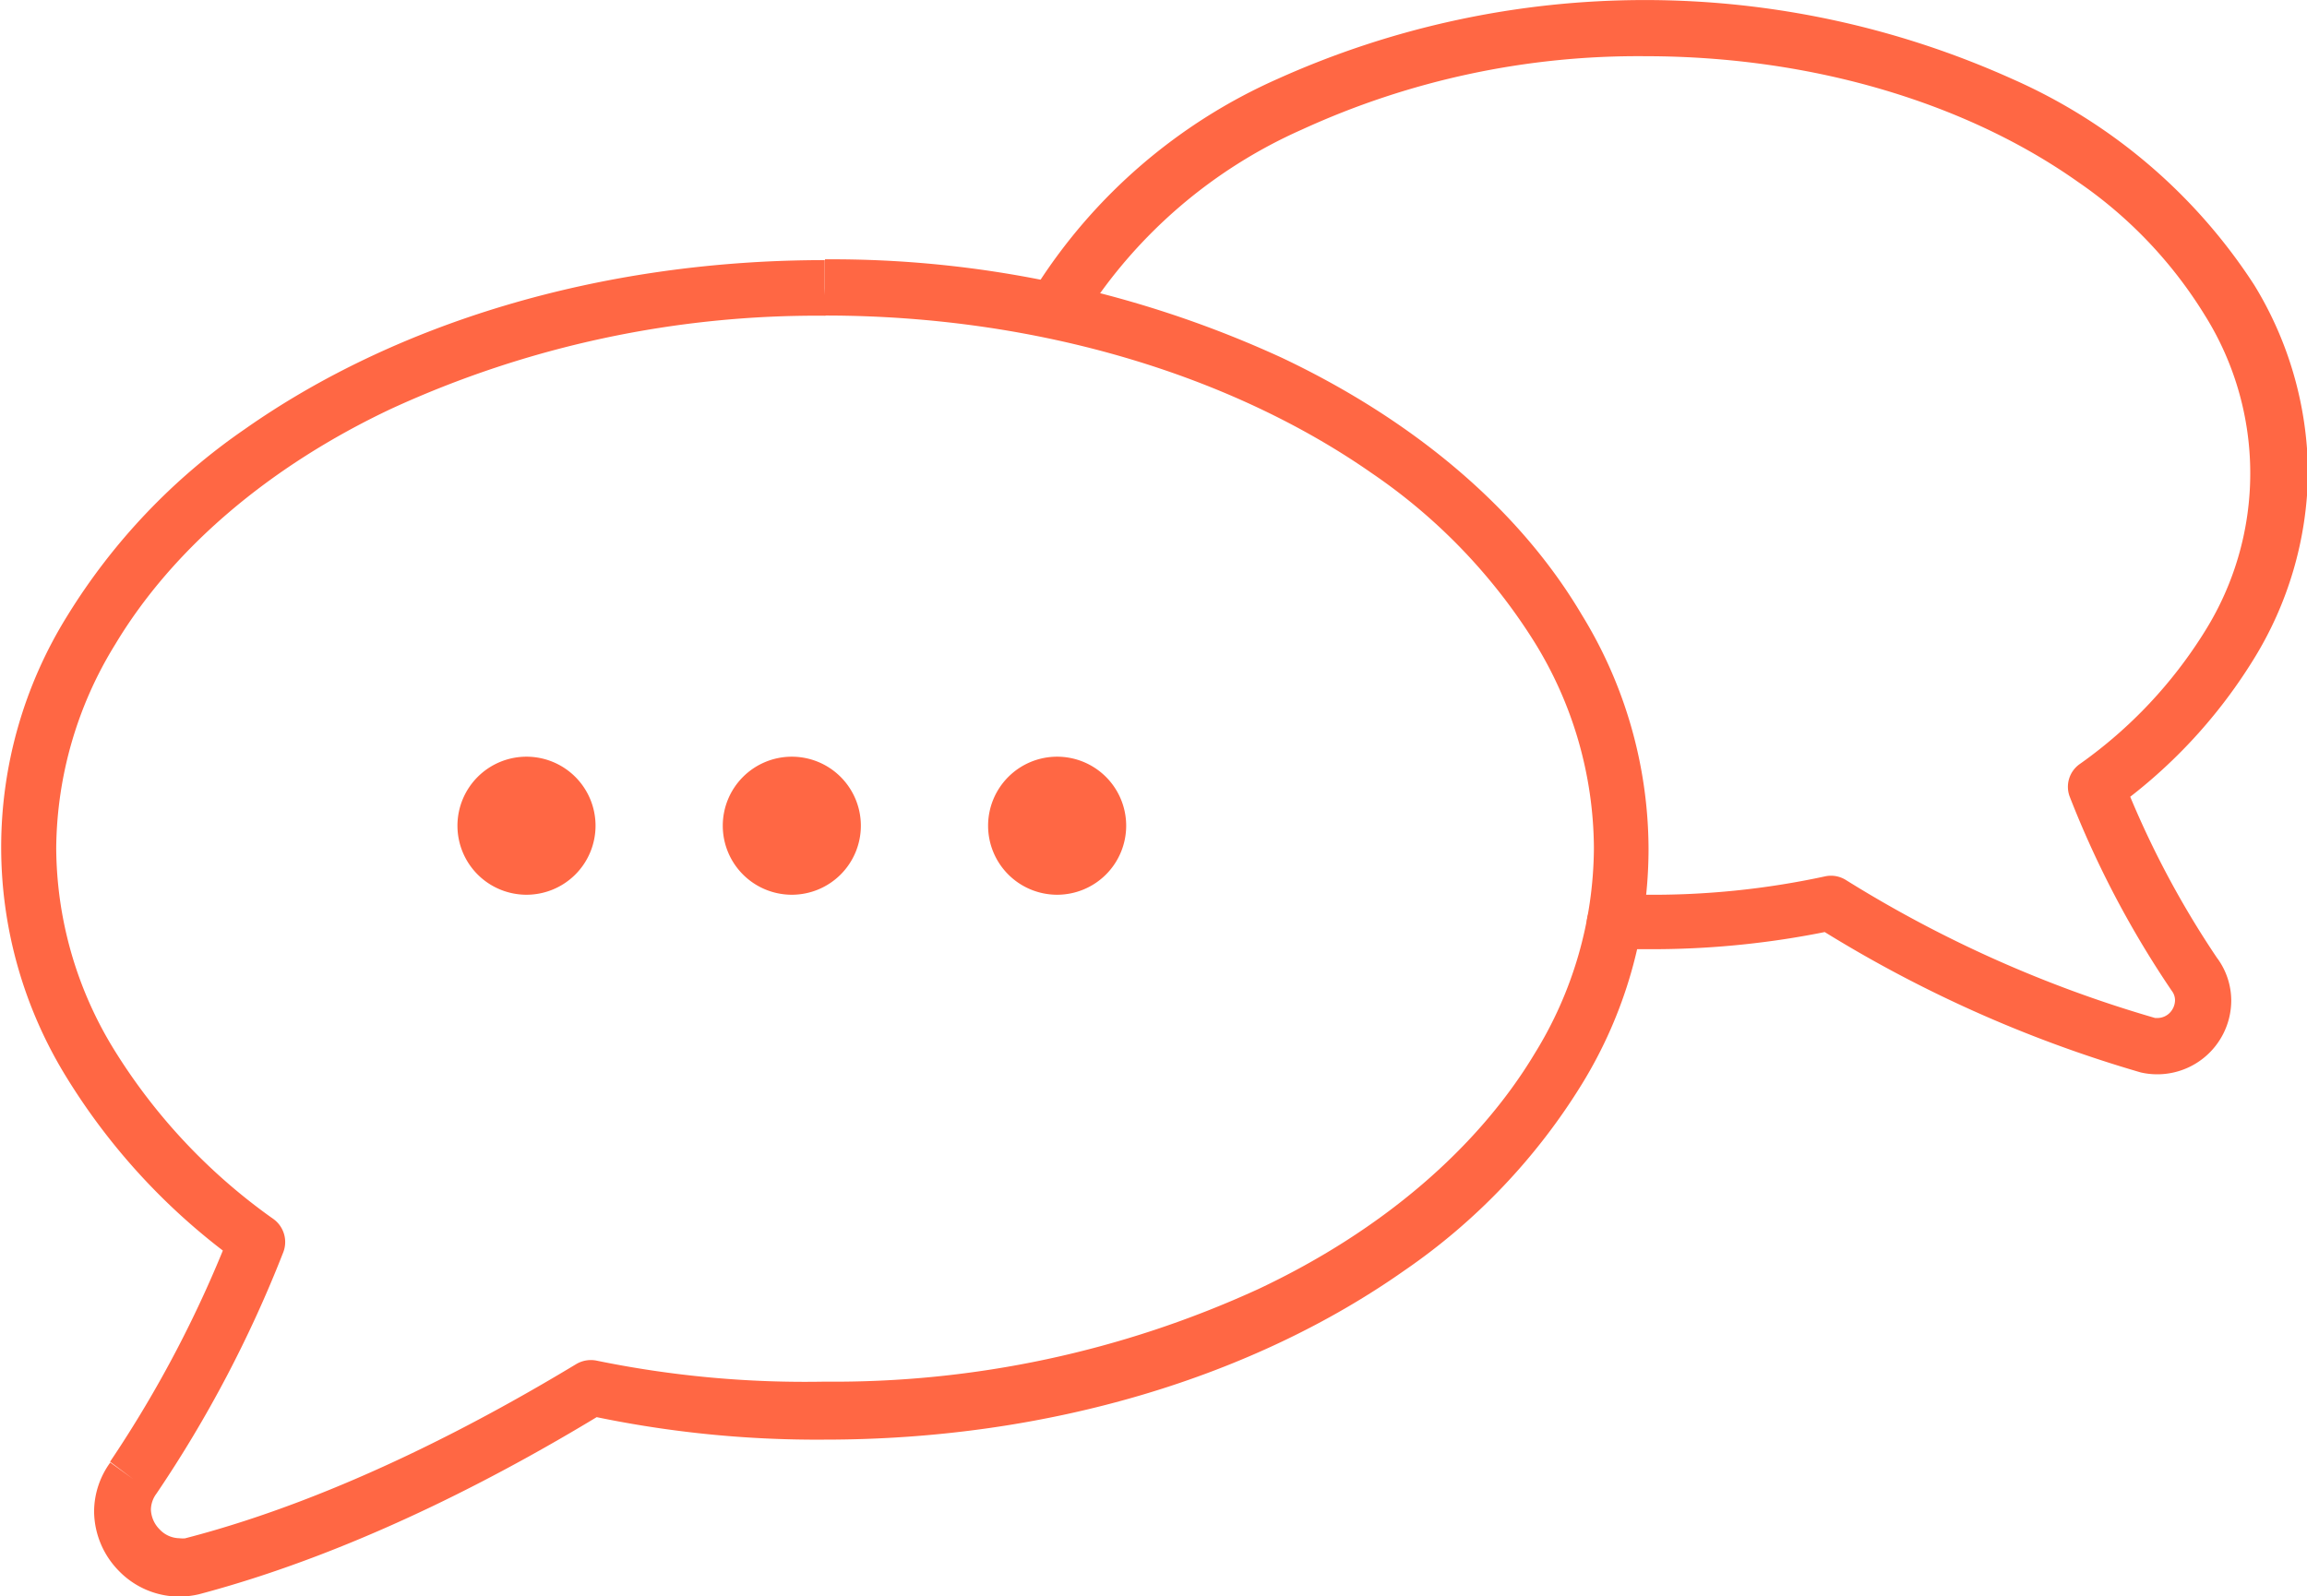 <svg xmlns="http://www.w3.org/2000/svg" viewBox="0 0 116.95 80.93"><defs><style>.cls-1{fill:#ff6744;}</style></defs><g id="Calque_2" data-name="Calque 2"><g id="TEXTE"><path class="cls-1" d="M81.82,48.13c.52,0,1.05,0,1.57,0a44.49,44.49,0,0,0,9.75-1l-.32-1.39L92.08,47a65,65,0,0,0,16.44,7.38h0a3.75,3.75,0,0,0,4.59-3.63,3.65,3.65,0,0,0-.7-2.15l-1.16.84,1.17-.82a47.06,47.06,0,0,1-4.84-9.23l-1.33.52.84,1.16a26.28,26.28,0,0,0,7.13-7.6A18.38,18.38,0,0,0,117,24a18.46,18.46,0,0,0-2.72-9.54A28.11,28.11,0,0,0,102,4,45.34,45.34,0,0,0,64.77,4,27.91,27.91,0,0,0,52.52,14.54,1.42,1.42,0,1,0,55,16,25.17,25.17,0,0,1,66,6.57a40.85,40.85,0,0,1,17.4-3.72c8.63,0,16.4,2.46,21.92,6.36A22.44,22.44,0,0,1,111.78,16a15.1,15.1,0,0,1,0,16,23.23,23.23,0,0,1-6.36,6.75,1.41,1.41,0,0,0-.49,1.67,49.68,49.68,0,0,0,5.17,9.83h0a.78.78,0,0,1,.16.48.94.94,0,0,1-.26.62.88.88,0,0,1-.61.27l-.21,0L108.89,53l.36-1.38a62.42,62.42,0,0,1-15.68-7,1.42,1.42,0,0,0-1.06-.18,41.3,41.3,0,0,1-9.12.93c-.49,0-1,0-1.48,0a1.44,1.44,0,0,0-1.47,1.38,1.42,1.42,0,0,0,1.38,1.47Z"/><path class="cls-1" d="M41.81,14.62V13.19c-11.46,0-21.82,3.24-29.4,8.57a31.57,31.57,0,0,0-9,9.47,22.21,22.21,0,0,0,0,23.46,32.54,32.54,0,0,0,8.86,9.44L13,63l-1.33-.52A59.7,59.7,0,0,1,5.58,74.12L6.75,75l-1.16-.84a4.25,4.25,0,0,0-.82,2.48,4.35,4.35,0,0,0,1.24,3,4.28,4.28,0,0,0,3.08,1.32,4.42,4.42,0,0,0,1-.12h0c8.45-2.24,16.16-6.54,20.57-9.23L30,70.35l-.32,1.39A55.1,55.1,0,0,0,41.81,73c11.45,0,21.81-3.24,29.39-8.58a31.42,31.42,0,0,0,9-9.46,22.79,22.79,0,0,0,3.37-11.8h0V43a22.77,22.77,0,0,0-3.38-11.82C77,25.78,71.64,21.3,65,18.15a54.55,54.55,0,0,0-23.18-5V16c10.87,0,20.7,3.09,27.73,8a28.87,28.87,0,0,1,8.25,8.58,20,20,0,0,1,3,10.35v.15h0a20,20,0,0,1-3,10.34c-2.88,4.8-7.76,9-14,11.94a51.6,51.6,0,0,1-22,4.7A52.46,52.46,0,0,1,30.27,69a1.46,1.46,0,0,0-1.06.17C24.92,71.76,17.4,75.93,9.4,78l.37,1.38L9.44,78a1.5,1.5,0,0,1-.35,0,1.4,1.4,0,0,1-1-.45,1.5,1.5,0,0,1-.44-1,1.39,1.39,0,0,1,.28-.81h0A62.35,62.35,0,0,0,14.36,63.5a1.44,1.44,0,0,0-.49-1.68,29.53,29.53,0,0,1-8.09-8.6A19.66,19.66,0,0,1,2.85,43a19.94,19.94,0,0,1,3-10.34c2.88-4.8,7.76-9,14-11.94a51.62,51.62,0,0,1,22-4.71Z"/><path class="cls-1" d="M30.19,41.87a3.5,3.5,0,1,1-3.5-3.5A3.5,3.5,0,0,1,30.19,41.87Z"/><path class="cls-1" d="M43.64,41.87a3.5,3.5,0,1,1-3.5-3.5A3.5,3.5,0,0,1,43.64,41.87Z"/><path class="cls-1" d="M57.09,41.87a3.5,3.5,0,1,1-3.5-3.5A3.5,3.5,0,0,1,57.09,41.87Z"/></g></g></svg>